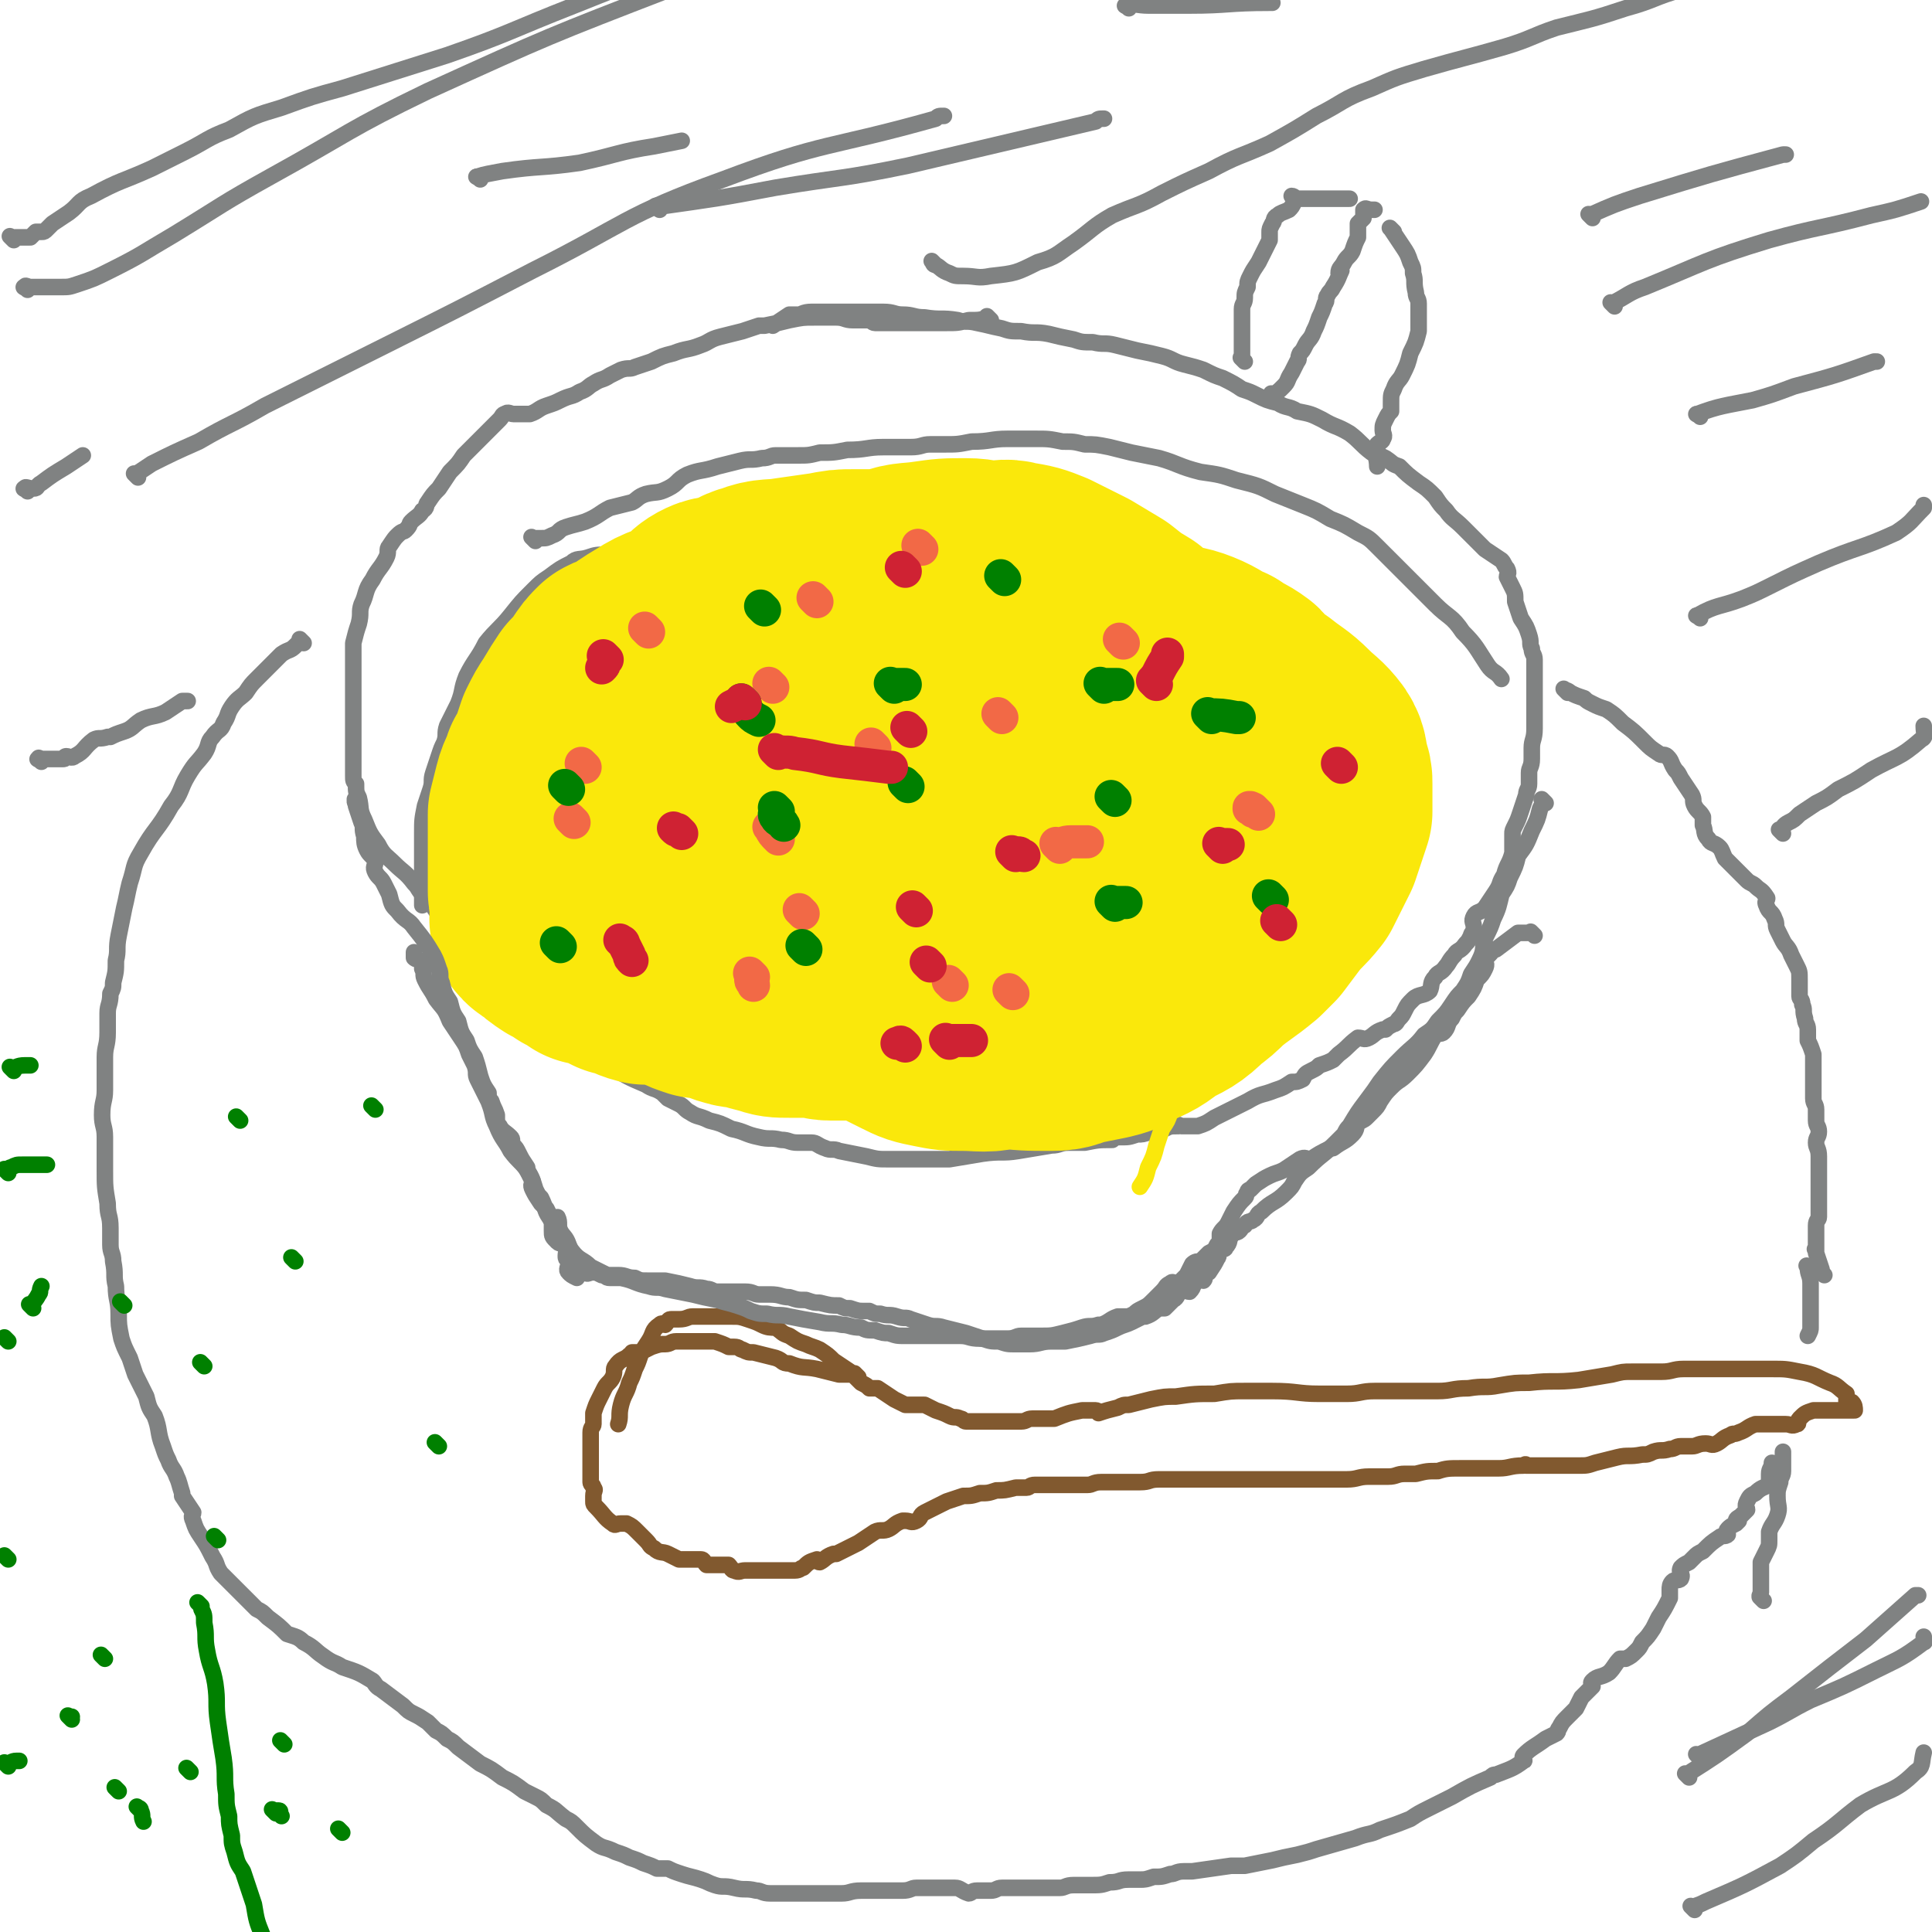 <svg viewBox='0 0 700 700' version='1.1' xmlns='http://www.w3.org/2000/svg' xmlns:xlink='http://www.w3.org/1999/xlink'><g fill='none' stroke='#808282' stroke-width='6' stroke-linecap='round' stroke-linejoin='round'><path d='M359,116c-1,-1 -1,-1 -1,-1 -1,-1 0,0 0,0 0,0 0,0 0,0 0,0 0,0 0,0 -1,-1 0,0 0,0 0,0 0,0 0,0 0,0 0,0 0,0 -1,-1 0,0 0,0 -3,1 -3,1 -7,1 -4,1 -4,1 -8,1 -3,0 -3,0 -7,0 -3,0 -3,0 -6,0 -4,0 -4,0 -9,0 -2,0 -2,0 -4,0 -1,0 -1,-1 -3,-1 -2,0 -2,0 -5,0 -3,0 -3,-1 -6,-1 -4,0 -4,0 -8,0 -4,0 -4,0 -9,1 -4,1 -4,1 -9,2 -1,0 -1,0 -2,0 -3,1 -3,1 -6,2 -4,1 -4,1 -8,2 -4,1 -4,2 -7,3 -5,2 -5,1 -10,3 -4,1 -4,1 -8,3 -3,1 -3,1 -6,2 -2,1 -2,0 -5,1 -2,1 -2,1 -4,2 -3,2 -3,1 -6,3 -2,1 -2,2 -5,3 -3,2 -3,1 -7,3 -2,1 -2,1 -5,2 -3,1 -3,2 -6,3 -1,0 -1,0 -3,0 -1,0 -1,0 -3,0 -1,0 -2,-1 -3,0 -1,0 -1,1 -2,2 -2,2 -2,2 -4,4 -2,2 -2,2 -5,5 -2,2 -2,2 -4,4 -2,3 -2,3 -5,6 -2,3 -2,3 -4,6 -2,2 -2,2 -4,5 -1,1 0,2 -2,3 -1,2 -2,2 -4,4 -1,1 0,1 -2,3 -1,1 -1,0 -3,2 -1,1 -1,1 -3,4 -1,1 0,2 -1,4 -2,4 -3,4 -5,8 -3,4 -2,5 -4,9 -1,3 0,3 -1,7 -1,3 -1,3 -2,7 0,2 0,2 0,5 0,2 0,2 0,4 0,4 0,4 0,7 0,4 0,4 0,8 0,5 0,5 0,9 0,3 0,3 0,5 0,2 0,2 0,4 0,3 0,3 0,6 0,2 0,2 1,3 0,3 0,3 1,5 1,4 0,4 2,8 2,5 2,5 5,9 2,4 3,4 6,7 3,3 4,3 7,7 2,2 1,2 4,5 2,2 2,2 4,5 2,2 2,2 4,5 2,3 2,3 4,7 2,3 2,3 4,6 2,4 2,4 4,6 3,3 3,3 6,6 4,2 4,2 8,5 3,2 3,2 7,5 3,2 3,2 6,3 2,1 2,-1 4,0 2,1 2,2 4,4 3,3 3,3 7,6 2,2 2,2 5,3 6,4 6,4 13,7 3,2 3,1 6,3 1,1 1,1 2,2 2,1 2,1 4,2 2,1 2,2 4,3 3,2 3,1 7,3 4,1 4,1 8,3 5,1 5,2 10,3 4,1 4,0 8,1 3,0 3,1 6,1 2,0 2,0 5,0 2,0 2,1 5,2 2,1 3,0 5,1 5,1 5,1 10,2 4,1 4,1 8,1 4,0 4,0 9,0 1,0 1,0 3,0 2,0 2,0 4,0 3,0 3,0 6,0 6,-1 6,-1 12,-2 7,-1 7,0 13,-1 6,-1 6,-1 12,-2 3,0 3,-1 6,-1 3,0 3,0 6,0 5,-1 5,-1 10,-1 1,-1 1,-1 3,-1 3,0 3,0 6,-1 2,0 2,0 5,-1 2,-1 2,0 5,-1 2,-1 2,-1 5,-1 0,-1 0,0 1,0 1,0 1,0 3,0 1,0 1,0 3,0 3,-1 3,-1 6,-3 6,-3 6,-3 12,-6 5,-3 5,-2 10,-4 3,-1 3,-1 6,-3 2,0 2,0 4,-1 1,-2 1,-2 3,-3 2,-1 2,-1 3,-2 3,-1 3,-1 5,-2 1,-1 1,-1 2,-2 4,-3 3,-3 7,-6 2,0 2,1 4,0 2,-1 2,-2 5,-3 0,0 0,0 1,0 1,-1 1,-1 3,-2 1,0 1,-1 2,-2 1,-1 1,-1 2,-3 1,-2 1,-2 3,-4 2,-2 4,-1 6,-3 1,-2 0,-3 2,-5 1,-2 2,-1 4,-4 1,-1 1,-2 3,-4 1,-2 2,-1 4,-4 1,-1 1,-1 2,-3 0,-1 1,-1 1,-3 0,-2 -1,-2 0,-4 1,-2 2,-1 4,-3 2,-3 2,-3 4,-6 2,-3 1,-3 3,-6 1,-4 2,-4 3,-8 0,-3 0,-3 0,-7 0,-1 0,-1 1,-3 1,-2 1,-2 2,-5 1,-3 1,-3 2,-6 0,-2 1,-2 1,-4 0,-2 0,-2 0,-4 0,-2 1,-2 1,-5 0,-2 0,-2 0,-4 0,-3 1,-3 1,-7 0,-3 0,-3 0,-7 0,-3 0,-3 0,-6 0,-2 0,-2 0,-5 0,-2 0,-2 0,-4 0,-1 0,-1 0,-3 0,-2 -1,-2 -1,-4 -1,-2 0,-2 -1,-5 -1,-3 -1,-3 -3,-6 -1,-3 -1,-3 -2,-6 0,-3 0,-3 -1,-5 -1,-2 -1,-2 -2,-4 0,-1 1,-1 0,-3 -1,-1 -1,-2 -2,-3 -3,-2 -3,-2 -6,-4 -2,-2 -2,-2 -4,-4 -2,-2 -2,-2 -4,-4 -3,-3 -4,-3 -6,-6 -2,-2 -2,-2 -4,-5 -3,-3 -3,-3 -6,-5 -4,-3 -4,-3 -7,-6 -3,-1 -2,-1 -5,-3 -2,-1 -2,-1 -5,-2 -4,-3 -4,-4 -8,-7 -5,-3 -5,-2 -10,-5 -4,-2 -4,-2 -9,-3 -3,-2 -4,-1 -7,-3 -4,-1 -4,-1 -8,-3 -2,-1 -2,-1 -5,-2 -3,-2 -3,-2 -7,-4 -3,-1 -3,-1 -7,-3 -3,-1 -3,-1 -7,-2 -4,-1 -4,-2 -8,-3 -4,-1 -4,-1 -9,-2 -4,-1 -4,-1 -8,-2 -4,-1 -4,0 -8,-1 -4,0 -4,0 -7,-1 -5,-1 -5,-1 -9,-2 -5,-1 -5,0 -10,-1 -4,0 -4,0 -7,-1 -5,-1 -4,-1 -9,-2 -4,-1 -4,0 -7,-1 -6,-1 -6,0 -12,-1 -4,0 -4,-1 -8,-1 -3,0 -3,-1 -7,-1 -5,0 -5,0 -10,0 -3,0 -3,0 -5,0 -3,0 -3,0 -6,0 -2,0 -2,0 -5,0 -3,0 -4,1 -6,2 0,0 1,-1 1,-1 -1,0 -2,0 -3,0 0,0 1,0 1,0 0,0 -1,0 -1,0 -3,2 -3,2 -6,4 '/><path d='M451,131c-1,-1 -1,-1 -1,-1 -1,-1 0,0 0,0 0,0 0,0 0,0 0,0 0,0 0,0 -1,-1 0,0 0,0 0,0 0,0 0,0 0,-2 0,-2 0,-5 0,-1 0,-1 0,-3 0,-1 0,-1 0,-3 0,-1 0,-1 0,-3 0,-2 0,-2 0,-4 0,-2 1,-2 1,-4 0,-2 0,-2 1,-4 0,-2 0,-2 1,-4 1,-2 1,-2 3,-5 1,-2 1,-2 2,-4 1,-2 1,-2 2,-4 0,-1 0,-1 0,-3 0,-1 0,-1 1,-3 1,-1 0,-2 2,-3 1,-1 2,-1 4,-2 1,-1 1,-1 2,-3 0,-1 -1,-2 -1,-2 1,0 1,1 3,1 0,0 0,0 0,0 1,0 1,0 2,0 0,0 0,0 1,0 1,0 1,0 2,0 1,0 1,0 2,0 1,0 1,0 2,0 1,0 1,0 2,0 0,0 0,0 0,0 2,0 2,0 3,0 1,0 1,0 2,0 0,0 0,0 0,0 1,0 1,0 2,0 0,0 0,0 0,0 '/><path d='M462,144c-1,-1 -1,-1 -1,-1 -1,-1 0,0 0,0 0,0 0,0 0,0 0,0 0,0 0,0 -1,-1 0,0 0,0 2,-1 2,-1 4,-3 2,-2 1,-2 3,-5 1,-2 1,-2 2,-4 1,-1 0,-1 1,-3 1,-1 1,-1 2,-3 1,-2 2,-2 3,-5 1,-2 1,-2 2,-5 1,-2 1,-2 2,-5 1,-1 0,-2 1,-3 1,-2 1,-1 2,-3 2,-3 2,-4 3,-6 0,0 -1,1 -1,1 0,-2 1,-2 2,-4 1,-2 2,-2 3,-4 1,-3 1,-3 2,-5 0,-1 0,-1 0,-2 0,0 0,0 0,-1 0,-1 0,-1 0,-2 0,0 0,0 0,0 1,-1 1,-1 2,-2 0,-1 0,-1 0,-2 0,-1 0,-1 0,-1 1,-1 1,0 3,0 0,0 0,0 1,0 '/><path d='M505,84c-1,-1 -1,-1 -1,-1 -1,-1 0,0 0,0 0,0 0,0 0,0 0,0 0,0 0,0 -1,-1 0,0 0,0 0,0 0,0 0,0 0,0 0,0 0,0 -1,-1 0,0 0,0 0,0 0,0 0,0 2,3 2,3 4,6 2,3 2,3 3,6 1,2 1,2 1,4 1,3 0,3 1,7 0,2 1,2 1,4 0,1 0,1 0,3 0,1 0,1 0,2 0,1 0,1 0,1 0,2 0,2 0,4 -1,4 -1,4 -3,8 -1,4 -1,4 -3,8 -1,2 -2,2 -3,5 -1,2 -1,2 -1,5 0,1 0,1 0,3 -1,1 -1,1 -2,3 -1,2 -1,2 -1,4 0,1 1,2 0,3 0,1 -1,1 -2,2 0,0 0,0 0,0 0,1 0,1 0,2 0,0 0,0 0,0 0,1 0,1 0,1 0,0 0,0 0,0 0,0 0,-1 0,0 -1,1 0,2 0,5 '/><path d='M194,196c-1,-1 -1,-1 -1,-1 -1,-1 0,0 0,0 0,0 0,0 0,0 1,0 1,0 3,0 2,0 2,0 4,-1 3,-1 2,-2 5,-3 3,-1 4,-1 7,-2 5,-2 5,-3 9,-5 4,-1 4,-1 8,-2 2,-1 2,-2 5,-3 4,-1 4,0 8,-2 4,-2 3,-3 7,-5 5,-2 5,-1 11,-3 4,-1 4,-1 8,-2 4,-1 4,0 8,-1 3,0 3,-1 5,-1 4,0 4,0 8,0 4,0 4,0 8,-1 5,0 5,0 10,-1 7,0 7,-1 13,-1 5,0 5,0 10,0 4,0 4,-1 7,-1 3,0 3,0 5,0 5,0 5,0 10,-1 7,0 7,-1 13,-1 5,0 5,0 10,0 5,0 5,0 10,1 4,0 4,0 8,1 4,0 4,0 9,1 4,1 4,1 8,2 5,1 5,1 10,2 7,2 7,3 15,5 7,1 7,1 13,3 8,2 8,2 14,5 5,2 5,2 10,4 5,2 5,2 10,5 5,2 5,2 10,5 4,2 4,2 7,5 4,4 4,4 8,8 3,3 3,3 7,7 3,3 3,3 6,6 5,5 6,4 10,10 5,5 5,6 9,12 2,3 3,2 5,5 '/><path d='M405,222c-1,-1 -1,-1 -1,-1 -1,-1 0,0 0,0 0,0 0,0 0,0 0,0 0,0 0,0 -1,-1 0,0 0,0 0,0 0,0 0,0 0,0 0,0 0,0 -1,-1 0,0 0,0 0,0 0,0 0,0 0,0 0,0 0,0 -2,-2 -1,-2 -3,-4 -2,-2 -2,-2 -5,-4 -3,-2 -3,-2 -7,-4 -3,-1 -3,0 -7,-2 -5,-1 -5,-2 -10,-4 -4,-1 -4,-1 -8,-2 -5,-1 -5,-1 -10,-2 -7,-1 -7,-1 -14,-2 -8,0 -8,0 -16,0 -5,0 -5,0 -10,0 -7,0 -7,1 -14,1 -5,0 -5,0 -10,0 -6,0 -7,0 -13,0 -4,0 -4,1 -8,1 -5,0 -5,-1 -10,-1 -5,0 -5,0 -9,0 -5,0 -5,1 -11,1 -6,0 -6,0 -12,1 -3,0 -3,0 -7,1 -4,0 -4,0 -7,1 -3,1 -4,0 -6,2 -4,2 -4,2 -8,5 -3,2 -3,2 -6,5 -4,4 -4,4 -8,9 -4,5 -5,5 -9,10 -3,6 -4,6 -7,12 -2,5 -1,5 -3,10 -2,4 -2,4 -4,8 -1,3 0,3 -1,6 -1,2 -1,2 -2,5 -1,3 -1,3 -2,6 -1,3 0,3 -1,6 -1,3 -1,3 -2,6 -1,5 -1,5 -1,10 0,3 0,3 0,7 0,1 0,1 0,2 0,2 0,2 0,4 0,1 0,1 0,3 0,2 0,2 0,4 0,3 0,3 0,6 0,0 0,0 0,0 '/><path d='M167,286c-1,-1 -1,-1 -1,-1 -1,-1 0,0 0,0 0,0 0,0 0,0 0,-1 0,-1 0,-3 1,-2 1,-2 2,-5 2,-3 2,-3 5,-7 2,-3 2,-3 5,-7 2,-2 2,-2 4,-4 4,-4 4,-4 9,-8 3,-2 3,-2 6,-5 5,-4 5,-3 9,-7 5,-4 5,-5 9,-8 6,-5 6,-5 13,-10 5,-4 5,-3 10,-7 4,-2 4,-2 7,-4 2,-1 2,-1 4,-2 4,-2 4,-1 8,-3 3,-1 3,-2 7,-3 5,-2 5,-2 10,-3 5,-1 5,0 9,-1 4,-1 4,-1 8,-2 4,-1 4,-1 7,-1 3,-1 3,-1 6,-1 2,0 2,0 5,0 3,0 3,-1 6,-1 3,-1 3,-1 7,-1 3,0 3,0 6,0 3,0 3,0 5,0 2,0 2,0 4,0 1,0 1,0 3,0 4,0 4,0 9,0 3,0 3,0 5,0 5,0 5,0 9,1 4,0 4,0 8,1 3,0 3,1 5,1 3,1 3,0 6,1 2,1 2,1 5,2 2,0 2,0 5,1 4,2 4,2 7,4 4,1 4,1 7,2 3,1 3,2 7,3 1,1 1,0 3,1 2,1 3,1 5,2 2,1 2,2 4,4 2,2 2,2 4,4 3,1 3,0 6,2 2,2 2,2 5,5 1,1 1,1 3,3 3,2 3,2 6,4 1,1 2,1 3,2 2,2 2,1 4,4 1,1 -1,2 0,3 1,2 2,1 3,3 1,2 1,2 2,4 1,1 2,1 3,2 2,3 2,3 5,6 0,1 0,1 1,2 1,1 0,2 1,3 1,2 2,1 3,3 1,2 1,2 1,4 0,1 0,1 0,3 0,2 1,2 1,4 0,2 0,2 0,4 0,3 0,3 0,6 1,3 1,3 2,7 0,2 0,2 0,4 0,1 0,1 0,3 0,2 0,2 0,4 0,1 0,1 0,3 0,2 0,2 0,5 0,2 0,2 0,5 0,2 0,2 0,4 0,1 0,1 0,3 0,1 0,1 -1,3 -1,2 -1,2 -2,4 -1,2 -1,2 -3,5 -1,2 -1,2 -3,5 -1,2 -1,2 -2,4 -1,2 -1,2 -2,4 -1,2 0,2 -2,4 -1,2 -2,1 -4,3 -1,1 -1,2 -2,3 -3,2 -4,2 -6,5 0,0 1,0 1,0 -1,1 -2,1 -3,2 -1,0 -1,0 -2,1 0,0 0,1 0,1 0,0 0,0 0,0 0,1 1,1 0,2 -1,1 -2,1 -3,1 -2,2 -2,2 -4,4 '/></g>
<g fill='none' stroke='#FAE80B' stroke-width='6' stroke-linecap='round' stroke-linejoin='round'><path d='M174,327c-1,-1 -1,-1 -1,-1 -1,-1 0,0 0,0 0,0 0,0 0,0 0,0 0,0 0,0 -1,-1 0,0 0,0 0,0 0,0 0,0 0,0 0,0 0,0 -1,-1 0,-1 0,-2 -1,-2 -1,-2 -2,-4 0,-1 0,-1 0,-3 0,-2 -1,-2 -1,-4 0,-1 0,-1 0,-3 0,-3 0,-3 0,-6 0,-2 0,-2 0,-4 1,-2 1,-2 2,-5 0,-1 0,-1 0,-3 1,-2 0,-3 2,-5 2,-3 3,-2 6,-5 4,-3 4,-3 7,-6 4,-4 4,-4 7,-7 4,-4 4,-5 7,-8 3,-3 3,-3 6,-6 2,-2 1,-2 4,-4 1,-1 2,1 4,0 4,-2 4,-3 9,-6 3,-2 3,-3 6,-5 4,-2 5,-1 9,-3 2,-1 3,-1 5,-2 3,-2 3,-2 6,-5 3,-2 2,-2 5,-4 3,-3 3,-3 6,-5 6,-4 6,-4 12,-7 4,-3 4,-2 8,-4 2,0 2,0 4,0 1,0 1,0 3,0 2,0 2,0 5,-1 3,-1 3,-2 6,-3 2,-1 2,-1 4,-2 4,-1 4,-1 8,-2 5,-1 5,0 9,-1 2,0 2,-1 5,-1 4,0 4,0 9,0 4,0 4,0 7,0 1,0 1,0 2,0 3,0 3,0 7,0 4,0 4,0 9,0 4,0 4,0 8,0 5,0 5,0 11,0 1,0 0,1 1,1 2,0 3,1 5,1 1,0 1,0 3,0 2,0 2,0 5,1 2,0 2,0 4,1 2,0 2,0 4,1 3,1 3,1 5,3 3,1 4,0 6,2 3,1 3,1 6,3 1,1 1,1 2,2 3,2 3,2 6,5 1,1 1,1 2,2 1,1 2,1 3,2 1,1 2,1 3,2 1,1 1,1 2,3 2,2 2,2 4,3 1,2 1,2 2,4 1,1 1,1 2,3 2,3 3,3 5,6 2,3 1,4 3,7 3,4 3,4 5,8 3,4 2,4 4,9 1,4 0,4 1,8 0,4 1,4 1,9 0,3 0,3 0,5 0,3 0,3 0,6 0,4 0,4 -1,8 0,3 0,3 -1,6 -1,4 -1,4 -2,7 -1,3 -1,3 -3,7 -1,2 -1,2 -2,5 -1,3 -1,3 -2,6 -1,2 -1,2 -2,4 -1,3 -1,3 -2,6 -2,6 -2,6 -4,12 -1,2 -1,2 -2,4 -1,3 -1,3 -3,7 -2,4 -2,5 -4,9 -2,5 -2,5 -4,10 -1,4 -1,4 -3,8 -1,4 -1,4 -3,7 -1,3 -1,3 -3,6 -1,3 -1,3 -2,6 -1,4 -1,4 -3,8 -1,4 -1,4 -3,7 '/></g>
<g fill='none' stroke='#FAE80B' stroke-width='80' stroke-linecap='round' stroke-linejoin='round'><path d='M353,212c-1,-1 -1,-1 -1,-1 -1,-1 0,0 0,0 0,0 0,0 0,0 0,0 0,0 0,0 -1,-1 0,0 0,0 -4,0 -4,-1 -9,-1 -5,0 -5,0 -10,0 -6,0 -6,0 -12,0 -3,0 -3,0 -6,0 -3,0 -3,0 -6,0 -4,0 -4,0 -9,1 -7,1 -7,1 -14,2 -6,1 -7,0 -12,2 -4,1 -4,2 -8,4 -3,1 -4,0 -7,1 -5,2 -4,4 -9,7 -6,3 -7,2 -13,6 -5,3 -5,3 -10,7 -2,0 -2,0 -4,1 -2,2 -2,2 -4,5 -2,3 -2,3 -5,6 -2,3 -2,3 -5,8 -2,3 -2,3 -4,7 -1,3 -1,3 -2,6 -1,3 -1,3 -3,6 -1,4 -2,4 -3,8 -1,4 -1,4 -2,8 0,4 0,4 0,7 0,3 0,3 0,6 0,2 0,2 0,4 0,2 0,2 0,4 0,1 0,1 0,2 0,1 0,1 0,2 0,1 0,1 0,3 0,2 1,2 1,5 0,1 0,1 0,3 0,1 -1,2 0,3 1,1 1,1 3,2 2,2 2,2 5,4 2,1 2,1 5,3 2,1 2,1 5,3 1,0 1,0 2,0 5,2 5,2 9,4 5,1 5,2 9,3 3,0 3,0 7,0 1,0 1,0 3,1 2,1 2,1 5,2 2,1 2,1 5,2 2,0 2,0 4,0 4,1 4,2 8,3 3,1 3,0 6,1 3,1 3,1 7,2 3,1 3,1 7,1 2,0 2,0 4,0 1,0 1,0 3,0 1,0 1,0 3,0 2,0 2,1 5,1 2,0 2,0 5,0 2,0 2,0 5,0 3,0 3,1 6,1 6,0 6,0 12,0 1,0 0,1 1,1 3,0 3,0 7,0 2,0 2,0 4,0 3,0 3,0 7,0 2,0 2,0 5,0 3,0 3,0 6,0 2,0 2,0 3,0 3,0 3,0 6,0 2,0 2,0 4,0 3,0 3,0 6,0 3,0 3,-1 6,-2 2,-1 2,0 4,-1 2,0 2,0 4,-1 3,-1 3,-1 6,-3 3,-2 3,-2 6,-4 2,-1 2,0 4,-2 4,-3 4,-3 8,-7 1,-1 0,-2 2,-4 3,-3 4,-3 7,-7 4,-5 4,-5 8,-11 3,-7 3,-7 6,-13 2,-6 2,-6 4,-11 1,-5 2,-5 3,-10 0,-5 0,-6 -1,-11 0,-4 -1,-4 -1,-9 0,-3 0,-3 0,-6 0,-2 0,-2 -1,-5 -1,-2 -2,-2 -3,-4 -1,-2 0,-2 -2,-4 -5,-5 -5,-5 -11,-9 -5,-5 -5,-4 -10,-9 -4,-3 -4,-3 -7,-6 -5,-3 -5,-3 -10,-7 -5,-3 -5,-3 -10,-6 -6,-3 -6,-3 -12,-6 -5,-2 -5,-2 -11,-3 -3,-1 -4,0 -8,0 -4,0 -4,-1 -9,-1 -7,0 -7,0 -14,1 -7,1 -7,0 -14,3 -6,2 -6,3 -11,6 -11,7 -10,8 -20,15 -13,9 -13,9 -25,19 -7,6 -7,6 -14,13 -3,3 -3,3 -7,8 -2,4 -2,4 -5,8 -1,3 -1,3 -2,5 0,3 -1,4 0,6 0,3 1,4 3,6 3,4 3,4 8,6 6,4 6,4 13,5 10,3 10,3 21,5 6,1 7,0 13,1 11,1 11,1 22,3 7,1 7,1 14,2 4,1 4,1 9,2 6,1 6,1 12,2 6,1 6,2 13,3 3,1 3,0 7,1 4,1 4,1 8,2 3,0 3,0 6,0 4,0 4,0 9,0 3,0 3,0 5,-1 3,0 3,0 6,-1 2,0 2,0 4,-1 2,-1 2,0 4,-2 4,-3 4,-3 7,-7 3,-5 3,-6 6,-11 2,-7 2,-7 3,-13 1,-7 1,-7 1,-13 0,-7 -1,-7 -3,-13 -1,-4 -1,-4 -3,-7 -1,-3 0,-3 -2,-6 -3,-3 -3,-2 -7,-4 -5,-3 -5,-3 -11,-5 -1,-1 -1,-1 -3,-1 -7,-2 -7,-3 -14,-4 -5,-1 -5,-1 -10,0 -6,1 -7,0 -13,3 -4,2 -4,2 -7,6 -7,8 -7,9 -13,18 -7,11 -7,11 -12,22 -5,10 -4,10 -9,21 -2,5 -2,4 -4,9 -1,4 -2,5 -1,9 1,3 2,3 4,6 1,3 1,3 4,6 3,3 3,2 7,5 3,1 3,2 7,3 5,2 5,1 11,2 5,0 5,1 11,0 4,0 4,-1 8,-2 3,-1 3,-1 6,-2 2,-1 2,-2 5,-3 1,0 1,0 3,0 3,-1 3,-1 6,-3 3,-2 3,-2 6,-4 5,-4 4,-4 9,-7 3,-2 3,-2 7,-5 2,-2 2,-2 5,-5 3,-3 3,-3 6,-7 3,-4 4,-4 6,-9 2,-5 2,-5 4,-11 2,-8 1,-8 2,-16 1,-5 1,-5 1,-10 0,-3 0,-3 0,-5 0,-1 0,-1 0,-3 0,-2 0,-2 -1,-4 -1,-2 -1,-2 -3,-3 -6,-4 -6,-4 -13,-8 -5,-3 -5,-4 -10,-6 -12,-4 -12,-4 -25,-6 -11,-1 -11,-1 -22,-1 -6,0 -6,-1 -12,1 -14,3 -14,3 -27,8 -7,3 -7,4 -12,8 -5,4 -5,5 -10,10 -3,3 -3,3 -7,8 -2,3 -3,3 -5,7 -3,6 -3,6 -5,13 -1,7 0,7 0,14 0,7 0,7 1,14 1,6 1,6 3,12 1,5 1,6 4,10 2,5 3,5 6,8 6,5 6,5 12,10 5,3 5,2 11,5 4,2 4,2 8,4 3,2 3,2 6,4 5,3 5,4 11,7 7,3 7,3 15,4 9,1 9,1 18,1 5,0 5,-1 9,-2 5,-1 5,-1 10,-2 4,-1 4,-1 7,-3 7,-3 7,-3 12,-7 6,-3 7,-3 12,-8 4,-3 4,-3 7,-6 6,-5 7,-5 13,-10 2,-2 2,-2 4,-4 3,-4 3,-4 6,-8 4,-5 4,-4 8,-9 3,-6 3,-6 6,-12 1,-3 1,-3 2,-6 1,-3 1,-3 2,-6 0,-1 0,-1 0,-2 0,-1 0,-1 0,-3 0,-2 0,-2 0,-5 0,-2 0,-2 -1,-5 -1,-3 0,-4 -2,-7 -3,-4 -4,-4 -8,-8 -4,-4 -5,-4 -10,-8 -3,-2 -3,-2 -7,-5 -1,0 0,-1 -1,-2 -4,-3 -4,-2 -8,-5 -5,-2 -5,-3 -10,-5 -5,-2 -5,-1 -11,-3 -4,-1 -4,-1 -7,-1 -3,0 -3,0 -6,0 -3,0 -3,0 -6,0 -5,1 -5,1 -9,2 -5,1 -5,1 -10,2 -6,1 -6,2 -11,4 -6,2 -6,2 -11,5 -5,3 -5,3 -9,7 -5,3 -4,3 -9,7 -5,4 -5,4 -11,9 -4,3 -4,3 -7,6 -3,3 -3,3 -5,6 -4,6 -5,5 -8,12 -4,7 -3,8 -5,15 -1,7 -2,7 -3,13 -1,6 -1,6 -1,12 0,5 0,6 2,11 1,3 1,3 3,7 1,2 0,3 2,5 2,2 2,2 5,5 2,2 1,2 4,4 3,2 3,2 7,4 2,1 2,1 4,2 4,2 4,2 9,3 5,1 5,1 10,1 7,0 8,1 15,-1 7,-1 7,-2 13,-5 6,-2 5,-3 10,-7 5,-3 5,-3 9,-7 5,-5 5,-5 10,-10 4,-4 4,-4 8,-8 4,-5 5,-5 9,-10 3,-5 3,-5 6,-10 2,-7 2,-7 4,-13 1,-6 1,-6 1,-12 0,-5 0,-6 -1,-11 -1,-3 -1,-3 -3,-7 -2,-3 -1,-3 -4,-6 -4,-4 -4,-4 -8,-7 -5,-4 -5,-4 -9,-7 -4,-2 -4,-2 -8,-4 -6,-2 -6,-2 -11,-4 -7,-2 -6,-3 -13,-4 -6,-1 -6,-1 -12,-1 -2,0 -2,0 -5,0 -3,0 -3,0 -6,0 -5,0 -5,0 -10,1 -8,1 -8,1 -16,4 -10,3 -11,2 -20,6 -8,3 -7,4 -14,7 -4,2 -4,2 -8,4 -2,1 -2,1 -4,2 -3,2 -4,2 -6,5 -1,1 -1,2 -2,4 -2,5 -3,4 -5,9 -2,6 -3,7 -3,13 0,4 0,5 3,8 3,5 3,4 8,7 7,5 7,5 15,8 8,2 8,1 16,2 9,1 9,0 17,0 0,0 0,0 0,0 '/></g>
<g fill='none' stroke='#F26946' stroke-width='12' stroke-linecap='round' stroke-linejoin='round'><path d='M235,229c-1,-1 -1,-1 -1,-1 -1,-1 0,0 0,0 0,0 0,0 0,0 '/><path d='M334,199c-1,-1 -1,-1 -1,-1 -1,-1 0,0 0,0 0,0 0,0 0,0 0,0 0,0 0,0 -1,-1 0,0 0,0 '/><path d='M407,233c-1,-1 -1,-1 -1,-1 -1,-1 0,0 0,0 0,0 0,0 0,0 0,0 0,0 0,0 '/><path d='M280,249c-1,-1 -1,-1 -1,-1 -1,-1 0,0 0,0 '/><path d='M208,298c-1,-1 -1,-1 -1,-1 -1,-1 0,0 0,0 0,0 0,0 0,0 0,0 0,0 0,0 '/><path d='M317,271c-1,-1 -1,-1 -1,-1 -1,-1 0,0 0,0 0,0 0,0 0,0 0,0 0,0 0,0 '/><path d='M291,331c-1,-1 -1,-1 -1,-1 -1,-1 0,0 0,0 0,0 0,0 0,0 0,0 0,0 0,0 '/><path d='M384,307c-1,-1 -1,-1 -1,-1 -1,-1 0,0 0,0 2,0 2,-1 5,-1 3,0 3,0 6,0 '/><path d='M367,360c-1,-1 -1,-1 -1,-1 -1,-1 0,0 0,0 '/><path d='M454,294c-1,-1 -1,-1 -1,-1 -1,-1 0,0 0,0 0,0 0,0 0,0 0,0 -1,0 0,0 0,-1 0,0 1,0 1,1 1,1 2,2 0,0 0,0 0,0 '/><path d='M363,260c-1,-1 -1,-1 -1,-1 -1,-1 0,0 0,0 0,0 0,0 0,0 0,0 0,0 0,0 -1,-1 0,0 0,0 '/><path d='M296,218c-1,-1 -1,-1 -1,-1 -1,-1 0,0 0,0 0,0 0,0 0,0 0,0 0,0 0,0 -1,-1 0,0 0,0 '/><path d='M212,278c-1,-1 -1,-1 -1,-1 -1,-1 0,0 0,0 0,0 0,0 0,0 0,0 0,0 0,0 -1,-1 0,0 0,0 '/><path d='M273,354c-1,-1 -1,-1 -1,-1 -1,-1 0,0 0,0 0,1 0,1 0,2 0,1 1,1 1,2 '/><path d='M345,357c-1,-1 -1,-1 -1,-1 -1,-1 0,0 0,0 0,0 0,0 0,0 1,1 1,1 1,1 '/><path d='M280,301c-1,-1 -1,-1 -1,-1 -1,-1 0,0 0,0 0,0 0,0 0,0 1,2 1,2 3,4 0,0 0,0 0,0 '/></g>
<g fill='none' stroke='#008000' stroke-width='12' stroke-linecap='round' stroke-linejoin='round'><path d='M282,294c-1,-1 -1,-1 -1,-1 -1,-1 0,0 0,0 0,0 0,0 0,0 0,1 -1,2 0,3 1,2 2,1 3,3 '/><path d='M324,249c-1,-1 -1,-1 -1,-1 -1,-1 0,0 0,0 0,0 0,0 0,0 3,0 3,0 5,0 '/><path d='M270,255c-1,-1 -1,-1 -1,-1 -1,-1 0,0 0,0 0,0 0,0 0,0 0,0 0,0 0,0 -1,-1 0,0 0,0 1,2 1,3 3,5 1,1 1,1 3,2 '/><path d='M329,285c-1,-1 -1,-1 -1,-1 -1,-1 0,0 0,0 0,0 0,0 0,0 '/><path d='M400,249c-1,-1 -1,-1 -1,-1 -1,-1 0,0 0,0 0,0 0,0 0,0 3,0 3,0 6,0 0,0 0,0 0,0 '/><path d='M364,210c-1,-1 -1,-1 -1,-1 -1,-1 0,0 0,0 0,0 0,0 0,0 0,0 0,0 0,0 '/><path d='M277,221c-1,-1 -1,-1 -1,-1 -1,-1 0,0 0,0 0,0 0,0 0,0 0,0 0,0 0,0 '/><path d='M206,286c-1,-1 -1,-1 -1,-1 -1,-1 0,0 0,0 0,0 0,0 0,0 0,0 0,0 0,0 '/><path d='M292,344c-1,-1 -1,-1 -1,-1 -1,-1 0,0 0,0 0,0 0,0 0,0 '/><path d='M404,328c-1,-1 -1,-1 -1,-1 -1,-1 0,0 0,0 0,0 0,0 0,0 2,0 2,0 5,0 0,0 0,0 0,0 '/><path d='M461,326c-1,-1 -1,-1 -1,-1 -1,-1 0,0 0,0 0,0 0,0 0,0 0,0 0,0 0,0 -1,-1 0,0 0,0 '/><path d='M203,343c-1,-1 -1,-1 -1,-1 -1,-1 0,0 0,0 0,0 0,0 0,0 0,0 0,0 0,0 '/><path d='M404,290c-1,-1 -1,-1 -1,-1 -1,-1 0,0 0,0 0,0 0,0 0,0 0,0 0,0 0,0 '/><path d='M439,260c-1,-1 -1,-1 -1,-1 -1,-1 0,0 0,0 0,0 0,0 0,0 0,0 -1,-1 0,0 4,0 5,0 10,1 1,0 1,0 1,0 '/></g>
<g fill='none' stroke='#CF2233' stroke-width='12' stroke-linecap='round' stroke-linejoin='round'><path d='M332,330c-1,-1 -1,-1 -1,-1 -1,-1 0,0 0,0 0,0 0,0 0,0 '/><path d='M328,379c-1,-1 -1,-1 -1,-1 -1,-1 -1,0 -2,0 '/><path d='M247,302c-1,-1 -1,-1 -1,-1 -1,-1 0,0 0,0 -1,0 -1,0 -2,-1 '/><path d='M282,273c-1,-1 -1,-1 -1,-1 -1,-1 0,0 0,0 4,1 4,0 7,1 9,1 9,2 17,3 9,1 9,1 17,2 1,0 1,0 1,0 '/><path d='M368,310c-1,-1 -1,-1 -1,-1 -1,-1 0,0 0,0 0,0 0,0 0,0 1,0 1,0 2,0 1,0 1,1 2,1 '/><path d='M337,350c-1,-1 -1,-1 -1,-1 -1,-1 0,0 0,0 0,0 0,0 0,0 '/><path d='M443,307c-1,-1 -1,-1 -1,-1 -1,-1 0,0 0,0 1,0 2,0 3,0 '/><path d='M419,248c-1,-1 -1,-1 -1,-1 -1,-1 0,0 0,0 0,0 0,0 0,0 0,-1 0,-1 1,-2 2,-4 2,-4 4,-7 0,-1 0,-1 0,-1 '/><path d='M328,207c-1,-1 -1,-1 -1,-1 -1,-1 0,0 0,0 0,0 0,0 0,0 0,0 0,0 0,0 -1,-1 0,0 0,0 '/><path d='M220,239c-1,-1 -1,-1 -1,-1 -1,-1 0,0 0,0 0,1 0,1 0,2 0,1 0,1 -1,2 '/><path d='M226,342c-1,-1 -1,-1 -1,-1 -1,-1 0,0 0,0 0,0 0,0 0,0 0,0 1,0 1,1 1,2 1,2 2,4 0,1 0,1 1,2 '/><path d='M344,378c-1,-1 -1,-1 -1,-1 -1,-1 0,0 0,0 0,0 0,0 0,0 5,0 5,0 9,0 '/><path d='M464,335c-1,-1 -1,-1 -1,-1 -1,-1 0,0 0,0 0,0 0,0 0,0 0,0 0,0 0,0 -1,-1 0,0 0,0 0,0 0,0 0,0 0,0 0,0 0,0 '/><path d='M486,278c-1,-1 -1,-1 -1,-1 -1,-1 0,0 0,0 0,0 0,0 0,0 0,0 0,0 0,0 '/><path d='M330,265c-1,-1 -1,-1 -1,-1 -1,-1 0,0 0,0 0,0 0,0 0,0 0,0 0,0 0,0 -1,-1 0,0 0,0 '/><path d='M270,255c-1,-1 -1,-1 -1,-1 -1,-1 0,0 0,0 0,0 0,0 0,0 -2,1 -2,1 -4,2 '/></g>
<g fill='none' stroke='#81592F' stroke-width='6' stroke-linecap='round' stroke-linejoin='round'><path d='M311,499c-1,-1 -1,-1 -1,-1 -1,-1 0,0 0,0 0,0 0,0 0,0 0,0 0,0 0,0 -1,-1 0,0 0,0 0,0 0,0 0,0 0,0 0,0 0,0 -1,-1 0,0 0,0 0,0 0,0 -1,0 -2,0 -2,0 -5,0 -4,-1 -4,-1 -8,-2 -5,-1 -5,0 -10,-2 -3,0 -2,-1 -5,-2 -4,-1 -4,-1 -8,-2 -2,0 -2,0 -4,-1 -1,0 -1,-1 -3,-1 -1,0 -1,0 -2,0 -2,-1 -2,-1 -5,-2 -3,0 -3,0 -7,0 -3,0 -3,0 -7,0 -2,0 -2,1 -4,1 -2,0 -2,0 -5,1 -2,1 -2,1 -4,2 -1,0 -1,0 -3,0 0,0 0,1 -1,1 -2,2 -3,1 -5,4 -1,1 0,2 -1,4 -1,2 -2,2 -3,4 -1,2 -1,2 -2,4 -1,2 -1,2 -2,5 0,2 0,2 0,4 0,1 -1,1 -1,3 0,2 0,2 0,4 0,2 0,2 0,5 0,1 0,1 0,2 0,1 0,1 0,3 0,0 0,0 0,0 0,2 0,3 0,4 0,1 1,1 1,2 1,1 0,1 0,3 0,1 0,1 0,2 0,1 0,1 1,2 3,3 3,4 6,6 1,1 1,0 3,0 1,0 1,0 2,0 2,1 2,1 4,3 1,1 1,1 3,3 2,2 1,2 3,3 2,2 3,1 5,2 2,1 2,1 4,2 1,0 1,0 2,0 1,0 1,0 3,0 1,0 2,0 3,0 1,0 1,1 2,2 1,0 1,0 2,0 1,0 1,0 2,0 0,0 0,0 1,0 1,0 1,0 2,0 0,0 1,0 1,0 1,1 1,2 2,2 2,1 2,0 4,0 1,0 1,0 2,0 1,0 1,0 2,0 1,0 1,0 2,0 1,0 1,0 3,0 1,0 1,0 3,0 2,0 2,0 4,0 1,0 1,0 2,0 2,0 2,-1 3,-1 2,-2 2,-2 5,-3 0,0 0,1 1,1 2,-1 2,-2 5,-3 0,0 0,0 1,0 2,-1 2,-1 4,-2 2,-1 2,-1 4,-2 3,-2 3,-2 6,-4 2,-1 3,0 5,-1 0,0 0,0 0,0 2,-1 2,-2 5,-3 0,0 0,0 1,0 2,0 2,1 4,0 2,-1 1,-2 3,-3 2,-1 2,-1 4,-2 2,-1 2,-1 4,-2 3,-1 3,-1 6,-2 3,0 3,0 6,-1 3,0 3,0 6,-1 3,0 3,0 7,-1 2,0 2,0 4,0 1,0 1,-1 3,-1 2,0 2,0 5,0 2,0 2,0 5,0 2,0 2,0 4,0 2,0 2,0 5,0 2,0 2,-1 5,-1 3,0 3,0 7,0 3,0 3,0 7,0 4,0 3,-1 7,-1 2,0 2,0 5,0 1,0 1,0 3,0 4,0 4,0 9,0 1,0 1,0 3,0 2,0 2,0 4,0 3,0 3,0 6,0 4,0 4,0 8,0 3,0 3,0 6,0 2,0 2,0 5,0 3,0 3,0 7,0 3,0 3,0 6,0 3,0 3,0 6,0 4,0 4,-1 8,-1 3,0 3,0 7,0 3,0 3,-1 6,-1 2,0 2,0 4,0 4,-1 4,-1 8,-1 3,-1 4,-1 8,-1 2,0 2,0 5,0 4,0 4,0 9,0 4,0 4,-1 9,-1 1,-1 1,0 1,0 5,0 5,0 9,0 2,0 2,0 4,0 3,0 3,0 6,0 3,0 3,0 6,-1 4,-1 4,-1 8,-2 4,-1 4,0 9,-1 2,0 2,0 4,-1 3,-1 3,0 6,-1 2,0 2,-1 4,-1 2,0 2,0 4,0 2,0 2,-1 5,-1 2,0 2,1 4,0 2,-1 2,-2 5,-3 1,-1 1,0 3,-1 3,-1 3,-2 6,-3 1,0 1,0 3,0 1,0 1,0 2,0 0,0 0,0 0,0 1,0 1,0 3,0 1,0 1,0 3,0 2,0 2,1 4,0 1,0 0,-1 1,-2 2,-2 2,-2 5,-3 1,0 1,0 2,0 1,0 1,0 3,0 1,0 1,0 2,0 1,0 1,0 3,0 1,0 1,0 2,0 0,0 0,0 1,0 1,0 1,0 2,0 0,0 0,0 0,0 0,-1 0,-2 -1,-3 0,0 0,1 -1,1 0,0 -1,0 -1,-1 0,-1 0,-1 0,-2 0,0 0,-1 0,-1 -3,-2 -3,-3 -6,-4 -5,-2 -5,-3 -11,-4 -5,-1 -5,-1 -10,-1 -3,0 -3,0 -5,0 -3,0 -3,0 -5,0 -2,0 -2,0 -4,0 -3,0 -3,0 -6,0 -2,0 -2,0 -5,0 -4,0 -4,0 -7,0 -4,0 -4,1 -8,1 -4,0 -4,0 -7,0 -2,0 -2,0 -4,0 -3,0 -3,0 -7,1 -6,1 -6,1 -12,2 -9,1 -9,0 -18,1 -5,0 -5,0 -11,1 -5,1 -5,0 -11,1 -6,0 -6,1 -11,1 -6,0 -6,0 -12,0 -6,0 -6,0 -11,0 -5,0 -5,1 -10,1 -5,0 -5,0 -10,0 -8,0 -8,-1 -17,-1 -5,0 -5,0 -10,0 -5,0 -5,0 -11,1 -7,0 -7,0 -14,1 -4,0 -4,0 -9,1 -4,1 -4,1 -8,2 -2,0 -2,0 -4,1 -4,1 -4,1 -7,2 0,0 0,-1 -1,-1 -2,0 -2,0 -5,0 0,0 0,0 0,0 -5,1 -5,1 -10,3 -1,0 -1,0 -2,0 -1,0 -1,0 -3,0 -1,0 -1,0 -3,0 -2,0 -2,1 -4,1 -1,0 -1,0 -3,0 0,0 0,0 0,0 -2,0 -2,0 -5,0 -1,0 -1,0 -2,0 -1,0 -1,0 -2,0 -1,0 -1,0 -2,0 -1,0 -1,0 -3,0 -1,0 -1,0 -3,0 -1,0 -1,-1 -2,-1 -2,-1 -2,0 -4,-1 -2,-1 -2,-1 -5,-2 -2,-1 -2,-1 -4,-2 -1,0 -1,0 -2,0 -1,0 -1,0 -3,0 -1,0 -1,0 -2,0 -2,-1 -2,-1 -4,-2 -3,-2 -3,-2 -6,-4 0,0 0,0 0,0 -1,0 -2,0 -3,0 -1,-1 -1,-1 -3,-2 -2,-2 -2,-2 -4,-4 -3,-2 -3,-2 -6,-4 -2,-2 -2,-2 -5,-4 -2,-1 -3,-1 -5,-2 -3,-1 -3,-1 -6,-3 -3,-1 -2,-1 -5,-3 -2,0 -3,0 -5,-1 -2,-1 -2,-1 -5,-2 -3,-1 -3,-1 -6,-1 -4,0 -4,0 -8,0 -3,0 -3,0 -6,0 -2,0 -2,1 -5,1 -1,0 -1,0 -3,0 -1,0 -1,1 -2,2 -1,0 -1,-1 -2,0 -3,2 -2,3 -4,6 -2,3 -2,3 -3,5 -1,3 -1,3 -2,5 -1,3 -1,3 -2,5 -1,4 -2,4 -3,8 -1,4 0,4 -1,7 0,0 0,0 0,0 '/></g>
<g fill='none' stroke='#808282' stroke-width='6' stroke-linecap='round' stroke-linejoin='round'><path d='M110,233c-1,-1 -1,-1 -1,-1 -1,-1 0,0 0,0 0,0 0,0 0,0 0,0 0,0 0,0 -1,-1 0,0 0,0 0,0 0,0 0,0 -1,1 -1,1 -2,2 -2,2 -2,1 -5,3 -2,2 -2,2 -4,4 -2,2 -2,2 -5,5 -2,2 -2,2 -4,5 -2,2 -3,2 -5,5 -2,3 -1,3 -3,6 -1,3 -2,2 -4,5 -2,2 -1,3 -3,6 -3,4 -3,3 -6,8 -3,5 -2,6 -6,11 -5,9 -6,8 -11,17 -3,5 -2,5 -4,11 -1,4 -1,5 -2,9 -1,5 -1,5 -2,10 -1,5 0,5 -1,9 0,4 0,4 -1,8 0,2 0,2 -1,4 0,4 -1,4 -1,7 0,4 0,4 0,7 0,5 -1,5 -1,9 0,6 0,6 0,12 0,4 -1,4 -1,9 0,4 1,4 1,8 0,6 0,6 0,12 0,6 0,6 1,12 0,5 1,4 1,9 0,3 0,3 0,6 0,3 1,3 1,6 1,5 0,5 1,9 0,5 1,5 1,10 0,4 0,4 1,9 1,3 1,3 3,7 1,3 1,3 2,6 2,4 2,4 4,8 1,4 1,4 3,7 2,5 1,6 3,11 1,3 1,3 2,5 1,3 2,3 3,6 1,2 1,3 2,6 0,0 0,0 0,1 2,3 2,3 4,6 0,1 -1,1 0,3 1,3 1,3 3,6 2,3 2,3 4,7 2,3 1,3 3,6 2,2 2,2 4,4 2,2 2,2 5,5 2,2 2,2 4,4 2,1 2,1 4,3 4,3 4,3 7,6 3,1 4,1 6,3 4,2 4,3 7,5 4,3 4,2 7,4 6,2 6,2 11,5 1,1 1,2 3,3 4,3 4,3 8,6 2,2 2,2 4,3 2,1 2,1 5,3 1,1 1,1 3,3 2,1 2,1 4,3 2,1 2,1 4,3 4,3 4,3 8,6 4,2 4,2 8,5 4,2 4,2 8,5 2,1 2,1 4,2 2,1 2,1 4,3 4,2 3,2 7,5 2,1 2,1 4,3 3,3 3,3 7,6 3,2 3,1 7,3 3,1 3,1 5,2 3,1 3,1 5,2 3,1 3,1 5,2 2,0 2,0 4,0 2,1 2,1 5,2 3,1 4,1 7,2 3,1 2,1 5,2 3,1 3,0 7,1 4,1 4,0 8,1 2,0 2,1 5,1 1,0 1,0 3,0 2,0 2,0 4,0 3,0 3,0 6,0 1,0 1,0 2,0 1,0 1,0 3,0 1,0 1,0 3,0 1,0 1,0 3,0 1,0 1,0 2,0 3,0 3,-1 7,-1 2,0 2,0 5,0 3,0 3,0 5,0 3,0 3,0 5,0 3,0 3,-1 5,-1 2,0 2,0 4,0 1,0 1,0 3,0 1,0 1,0 3,0 2,0 2,0 4,0 2,0 2,1 5,2 1,0 1,-1 3,-1 2,0 2,0 5,0 2,0 2,-1 4,-1 2,0 2,0 5,0 2,0 2,0 5,0 1,0 1,0 3,0 4,0 4,0 8,0 2,0 2,-1 5,-1 3,0 3,0 6,0 4,0 4,0 7,-1 4,0 3,-1 7,-1 2,0 2,0 4,0 2,0 2,0 5,-1 3,0 3,0 6,-1 2,0 2,-1 5,-1 1,0 1,0 3,0 7,-1 7,-1 14,-2 2,0 2,0 5,0 5,-1 5,-1 10,-2 4,-1 4,-1 9,-2 4,-1 4,-1 7,-2 7,-2 7,-2 14,-4 5,-2 5,-1 9,-3 6,-2 6,-2 11,-4 3,-2 3,-2 7,-4 4,-2 4,-2 8,-4 7,-4 7,-4 14,-7 1,-1 1,-1 2,-1 5,-2 6,-2 10,-5 1,0 -1,-1 0,-2 3,-3 4,-3 8,-6 2,-1 2,-1 4,-2 1,-1 0,-1 1,-2 1,-2 1,-2 3,-4 1,-1 1,-1 3,-3 1,-2 1,-2 2,-4 2,-2 2,-2 4,-4 0,-1 -1,-1 0,-2 2,-2 3,-1 6,-3 2,-2 2,-3 4,-5 1,0 1,0 2,0 2,-1 2,-1 4,-3 1,-1 1,-1 2,-3 2,-2 2,-2 4,-5 1,-2 1,-2 2,-4 2,-3 2,-3 4,-7 0,-1 0,-1 0,-3 0,-1 0,-2 1,-3 1,-1 2,0 3,-1 1,-2 -1,-2 0,-4 1,-1 1,-1 3,-2 1,-1 1,-1 2,-2 1,-1 1,-1 3,-2 3,-3 3,-3 6,-5 1,-1 2,0 3,-1 0,0 -1,-1 0,-2 1,-1 1,-1 3,-2 0,0 1,-1 1,-1 0,0 -1,0 -1,0 0,-1 1,-1 2,-2 1,-1 1,-1 2,-2 0,-1 -1,-1 0,-3 1,-2 1,-2 3,-3 2,-2 3,-2 5,-3 0,-1 0,-1 0,-1 0,-1 0,-1 0,-3 0,0 0,0 0,0 0,-2 1,-2 1,-4 0,0 0,0 0,0 '/><path d='M568,251c-1,-1 -1,-1 -1,-1 -1,-1 0,0 0,0 0,0 0,0 0,0 0,0 0,0 0,0 -1,-1 0,0 0,0 0,0 0,0 0,0 0,0 -1,-1 0,0 0,0 1,0 2,1 2,1 2,1 5,2 1,1 1,1 3,2 2,1 2,1 5,2 3,2 3,2 6,5 4,3 4,3 8,7 2,2 2,2 5,4 1,1 2,0 3,1 2,2 1,2 3,5 1,1 1,1 2,3 2,3 2,3 4,6 1,2 0,2 1,4 1,2 2,2 3,4 0,1 0,1 0,3 1,2 0,3 2,5 1,2 2,1 4,3 1,1 1,2 2,4 1,1 1,1 3,3 1,1 1,1 3,3 1,1 1,1 2,2 1,1 2,1 3,2 2,2 2,1 4,4 1,1 -1,1 0,3 1,3 2,2 3,5 1,2 0,2 1,4 1,2 1,2 2,4 1,2 2,2 3,5 1,2 1,2 2,4 1,2 1,2 1,5 0,1 0,1 0,3 0,1 0,1 0,3 0,1 1,1 1,3 1,2 0,2 1,5 0,2 1,2 1,4 0,2 0,2 0,4 1,2 1,2 2,5 0,2 0,2 0,4 0,1 0,1 0,3 0,1 0,1 0,3 0,1 0,1 0,3 0,1 0,1 0,3 0,2 1,2 1,4 0,2 0,2 0,4 0,2 1,2 1,4 0,2 -1,2 -1,4 0,2 1,2 1,5 0,1 0,1 0,3 0,1 0,1 0,3 0,2 0,2 0,4 0,1 0,1 0,3 0,1 0,1 0,3 0,1 0,1 0,3 0,1 0,1 0,2 0,0 0,0 0,1 0,1 -1,1 -1,3 0,1 0,1 0,2 0,1 0,1 0,3 0,0 0,0 0,1 0,0 0,0 0,0 0,2 0,2 0,3 0,0 0,0 0,0 0,0 0,0 0,0 0,0 0,0 0,0 -1,-1 0,0 0,0 0,1 0,1 0,1 1,3 1,3 2,6 0,1 0,1 1,2 '/><path d='M639,580c-1,-1 -1,-1 -1,-1 -1,-1 0,0 0,0 0,0 0,0 0,0 0,0 0,0 0,0 -1,-1 0,-1 0,-2 0,-2 0,-2 0,-4 0,-2 0,-2 0,-4 0,-1 0,-1 0,-3 1,-2 1,-2 2,-4 1,-2 1,-2 1,-4 0,-1 0,-1 0,-3 1,-3 2,-3 3,-6 1,-3 0,-3 0,-7 0,-2 0,-2 1,-5 0,-2 1,-2 1,-4 0,-1 0,-1 0,-3 0,0 0,0 0,0 0,-1 0,-1 0,-3 0,0 0,0 0,-1 0,0 0,0 0,0 '/><path d='M656,460c-1,-1 -1,-1 -1,-1 -1,-1 0,0 0,0 0,0 0,0 0,0 0,3 1,3 1,6 0,2 0,2 0,4 0,2 0,2 0,4 0,1 0,1 0,3 0,1 0,1 0,2 0,0 0,0 0,0 0,1 0,1 0,3 0,1 0,1 -1,3 0,0 0,0 0,0 '/><path d='M15,276c-1,-1 -2,-1 -1,-1 0,-1 0,0 1,0 1,0 1,0 2,0 1,0 1,0 2,0 1,0 1,0 2,0 1,0 1,0 2,0 1,0 0,-1 1,-1 1,0 2,1 3,0 4,-2 3,-3 7,-6 2,-1 2,0 5,-1 0,0 0,0 1,0 2,-1 2,-1 5,-2 3,-1 3,-2 6,-4 4,-2 5,-1 9,-3 3,-2 3,-2 6,-4 1,0 1,0 2,0 '/><path d='M339,96c-1,-1 -1,-1 -1,-1 -1,-1 0,0 0,0 0,0 0,1 1,1 2,1 2,2 5,3 2,1 2,1 5,1 5,0 5,1 10,0 9,-1 9,-1 17,-5 7,-2 7,-3 13,-7 7,-5 7,-6 14,-10 9,-4 9,-3 18,-8 8,-4 8,-4 17,-8 11,-6 11,-5 22,-10 9,-5 9,-5 17,-10 10,-5 9,-6 20,-10 9,-4 9,-4 19,-7 14,-4 15,-4 29,-8 10,-3 10,-4 19,-7 12,-3 13,-3 25,-7 11,-3 10,-4 21,-7 9,-3 9,-3 18,-5 9,-1 9,-1 17,-3 1,0 1,0 2,0 '/><path d='M646,302c-1,-1 -1,-1 -1,-1 -1,-1 0,0 0,0 0,0 0,0 0,0 1,-1 1,-2 3,-3 2,-1 2,-1 4,-3 3,-2 3,-2 6,-4 4,-2 4,-2 8,-5 6,-3 6,-3 12,-7 9,-5 10,-4 18,-11 2,-1 1,-2 1,-5 0,0 0,0 0,0 '/><path d='M616,637c-1,-1 -1,-1 -1,-1 -1,-1 0,0 0,0 13,-6 13,-6 26,-12 8,-4 7,-4 15,-8 12,-5 12,-5 24,-11 8,-4 9,-4 17,-10 1,0 0,-1 0,-2 '/><path d='M614,692c-1,-1 -1,-1 -1,-1 -1,-1 0,0 0,0 3,-1 3,-1 5,-2 14,-6 14,-6 27,-13 6,-4 6,-4 12,-9 9,-6 9,-7 17,-13 10,-6 12,-4 20,-12 3,-2 2,-3 3,-7 0,0 0,0 0,0 '/><path d='M612,644c-1,-1 -1,-1 -1,-1 -1,-1 0,0 0,0 11,-7 11,-7 22,-15 8,-7 8,-7 16,-13 14,-11 14,-11 27,-21 9,-8 9,-8 18,-16 1,0 1,0 1,0 '/><path d='M616,224c-1,-1 -2,-1 -1,-1 7,-4 8,-3 16,-6 5,-2 5,-2 11,-5 8,-4 8,-4 17,-8 14,-6 15,-5 28,-11 6,-4 5,-4 10,-9 0,0 0,0 0,-1 '/><path d='M616,151c-1,-1 -2,-1 -1,-1 8,-3 10,-3 20,-5 7,-2 7,-2 15,-5 15,-4 15,-4 29,-9 1,0 1,0 1,0 '/><path d='M585,111c-1,-1 -1,-1 -1,-1 -1,-1 0,0 0,0 6,-3 6,-4 12,-6 22,-9 22,-10 45,-17 18,-5 18,-4 37,-9 9,-2 9,-2 18,-5 '/><path d='M577,79c-1,-1 -1,-1 -1,-1 -1,-1 0,0 0,0 0,0 0,0 0,0 9,-4 9,-4 18,-7 26,-8 26,-8 52,-15 1,0 1,0 1,0 '/><path d='M10,105c-1,-1 -2,-1 -1,-1 0,-1 1,0 2,0 2,0 2,0 5,0 3,0 3,0 6,0 3,0 3,0 6,-1 6,-2 6,-2 12,-5 12,-6 11,-6 23,-13 18,-11 17,-11 35,-21 29,-16 28,-17 57,-31 44,-20 44,-20 88,-37 39,-15 39,-16 78,-27 29,-8 29,-6 59,-12 11,-2 11,-1 22,-2 '/><path d='M50,173c-1,-1 -1,-1 -1,-1 -1,-1 0,0 0,0 0,0 0,0 0,0 3,-2 3,-2 6,-4 8,-4 8,-4 17,-8 12,-7 12,-6 24,-13 22,-11 22,-11 44,-22 26,-13 26,-13 53,-27 34,-17 33,-20 69,-33 37,-14 38,-11 77,-22 1,-1 1,-1 3,-1 '/><path d='M239,76c-1,-1 -1,-1 -1,-1 -1,-1 0,0 0,0 21,-3 22,-3 43,-7 24,-4 24,-3 48,-8 34,-8 34,-8 68,-16 1,-1 1,-1 3,-1 '/><path d='M5,87c-1,-1 -1,-1 -1,-1 -1,-1 0,0 0,0 1,0 1,0 2,0 1,0 1,0 2,0 1,0 1,0 2,0 0,0 0,0 1,0 1,-1 1,-1 2,-2 0,0 0,0 1,0 0,0 0,0 1,0 1,0 1,0 2,-1 1,-1 1,-1 2,-2 3,-2 3,-2 6,-4 4,-3 3,-4 8,-6 11,-6 11,-5 22,-10 6,-3 6,-3 12,-6 8,-4 8,-5 16,-8 9,-5 9,-5 19,-8 11,-4 11,-4 22,-7 19,-6 19,-6 38,-12 23,-8 23,-9 46,-18 15,-6 15,-6 31,-12 1,0 1,0 1,0 '/><path d='M10,178c-1,-1 -2,-1 -1,-1 0,-1 1,0 3,0 2,0 1,-1 3,-2 4,-3 4,-3 9,-6 3,-2 3,-2 6,-4 '/><path d='M174,65c-1,-1 -2,-1 -1,-1 3,-1 4,-1 9,-2 14,-2 14,-1 28,-3 14,-3 14,-4 27,-6 5,-1 5,-1 10,-2 '/><path d='M409,3c-1,-1 -2,-1 -1,-1 3,-1 4,0 8,0 7,0 7,0 15,0 14,0 14,-1 29,-1 0,0 0,0 1,0 '/></g>
<g fill='none' stroke='#008000' stroke-width='6' stroke-linecap='round' stroke-linejoin='round'><path d='M69,642c-1,-1 -1,-1 -1,-1 -1,-1 0,0 0,0 0,0 0,0 0,0 0,0 0,0 0,0 -1,-1 0,0 0,0 '/><path d='M124,664c-1,-1 -1,-1 -1,-1 -1,-1 0,0 0,0 0,0 0,0 0,0 0,0 0,0 0,0 -1,-1 0,0 0,0 0,0 0,0 0,0 '/><path d='M43,649c-1,-1 -1,-1 -1,-1 -1,-1 0,0 0,0 '/><path d='M3,565c-1,-1 -1,-1 -1,-1 -1,-1 0,0 0,0 0,0 0,0 0,0 '/><path d='M12,474c-1,-1 -1,-1 -1,-1 -1,-1 0,0 0,0 1,-1 2,-2 3,-4 1,-1 0,-1 1,-3 '/><path d='M5,388c-1,-1 -1,-1 -1,-1 -1,-1 0,0 0,0 2,0 2,-1 5,-1 1,0 1,0 2,0 0,0 0,0 0,0 '/><path d='M38,601c-1,-1 -1,-1 -1,-1 -1,-1 0,0 0,0 0,0 0,0 0,0 '/><path d='M51,656c-1,-1 -1,-1 -1,-1 -1,-1 0,0 0,0 0,0 1,0 1,1 1,2 0,2 1,4 '/><path d='M100,657c-1,-1 -1,-1 -1,-1 -1,-1 0,0 0,0 1,0 1,0 2,0 1,0 0,1 1,2 0,0 0,0 0,0 '/><path d='M103,632c-1,-1 -1,-1 -1,-1 -1,-1 0,0 0,0 0,0 0,0 0,0 0,0 0,0 0,0 '/><path d='M26,623c-1,-1 -1,-1 -1,-1 -1,-1 0,0 0,0 0,0 1,0 1,0 '/><path d='M3,640c-1,-1 -1,-1 -1,-1 -1,-1 0,0 0,0 2,0 2,-1 4,-1 0,0 0,0 1,0 '/></g>
<g fill='none' stroke='#808282' stroke-width='6' stroke-linecap='round' stroke-linejoin='round'><path d='M130,291c-1,-1 -1,-1 -1,-1 -1,-1 0,0 0,0 0,0 0,0 0,0 0,0 0,0 0,0 -1,-1 0,0 0,0 0,0 0,0 0,0 0,0 0,-1 0,0 -1,0 0,1 0,2 1,3 1,3 2,6 1,2 0,2 1,5 0,2 0,3 1,5 1,2 2,2 3,4 0,2 -1,2 0,4 1,2 2,2 3,4 1,2 1,2 2,4 1,4 1,4 3,6 3,4 4,3 6,6 4,5 4,5 7,10 1,2 1,2 2,5 1,2 0,3 1,5 1,4 1,4 3,7 1,4 1,4 3,7 1,4 1,4 3,7 1,3 1,3 3,6 1,3 1,3 2,7 1,3 1,3 3,6 0,1 0,2 1,3 1,3 1,2 2,5 0,0 0,0 0,1 0,1 0,2 1,3 1,2 2,2 4,4 1,1 0,1 1,3 1,1 1,1 2,3 1,2 1,2 3,5 0,0 0,0 0,1 1,2 1,2 2,4 0,1 -1,1 0,3 1,2 1,2 3,5 1,1 1,1 2,2 1,2 1,2 2,5 0,1 0,1 0,3 0,2 0,2 2,4 1,1 2,0 3,2 1,1 0,1 0,3 0,0 0,0 0,0 0,1 0,1 1,2 0,0 0,0 1,0 0,0 -1,0 -1,1 0,1 -1,2 0,3 1,1 1,1 3,2 0,0 0,0 0,0 '/><path d='M556,339c-1,-1 -1,-1 -1,-1 -1,-1 0,0 0,0 0,0 0,0 0,0 0,0 0,0 0,0 -1,-1 0,0 0,0 0,0 0,0 0,0 -1,0 -1,0 -2,0 0,0 0,0 -1,0 0,0 0,0 0,0 -1,0 -1,0 -2,0 0,0 0,0 0,0 -4,3 -4,3 -8,6 -1,0 -1,0 -1,0 -1,2 -2,2 -3,4 0,1 1,1 0,3 -1,2 -1,2 -3,4 -1,3 -1,3 -3,6 -2,2 -2,2 -4,5 -1,1 -1,1 -2,3 -2,2 -1,3 -3,5 -1,1 -2,0 -3,1 -2,3 -2,4 -4,7 -3,4 -3,4 -6,7 -3,3 -3,2 -6,5 -2,2 -2,2 -4,5 -1,2 -1,2 -3,4 -1,1 -1,1 -2,2 -1,1 -2,1 -3,2 -1,1 0,2 -2,4 -3,3 -3,2 -7,5 -1,0 -1,0 -1,0 -4,2 -4,2 -7,4 -2,0 -2,-1 -4,0 -3,2 -3,2 -6,4 -2,1 -3,1 -5,2 -2,1 -2,1 -5,3 -1,1 -1,1 -2,2 0,0 -1,0 -1,1 -1,1 0,1 -1,2 -2,2 -2,2 -4,5 -1,2 -1,2 -2,4 -1,2 -2,2 -3,4 0,1 0,1 0,2 0,1 0,1 -1,2 -1,2 -1,2 -3,3 -1,1 -1,1 -3,3 -1,0 -2,0 -3,1 -1,2 -1,2 -2,4 -1,1 -1,1 -2,2 0,0 0,1 0,1 0,0 -1,0 -1,0 -2,0 -2,-1 -3,0 -2,1 -1,1 -3,3 0,0 0,0 0,0 -2,2 -2,2 -3,3 -2,2 -2,2 -4,3 -2,1 -2,1 -3,2 -2,1 -2,1 -3,1 -1,0 -2,0 -3,0 -3,1 -3,2 -6,3 0,0 -1,0 -1,0 -3,1 -3,0 -6,1 -3,1 -3,1 -7,2 -4,1 -4,1 -8,1 -3,0 -3,0 -7,0 -2,0 -2,1 -5,1 -2,0 -2,0 -4,0 -3,0 -3,0 -6,0 -4,0 -4,-1 -7,-1 -3,0 -3,0 -6,0 -3,0 -3,0 -7,0 -4,0 -4,0 -7,0 -3,0 -3,0 -6,-1 -2,0 -2,0 -5,-1 -3,0 -3,0 -5,-1 -4,0 -4,-1 -7,-1 -4,-1 -4,0 -8,-1 -6,-1 -6,-1 -11,-2 -4,-1 -4,0 -8,-1 -3,0 -3,0 -6,-1 -2,-1 -2,-1 -5,-2 -3,-1 -4,-1 -7,-2 -5,-1 -5,-1 -9,-2 -5,-1 -5,-1 -10,-2 -3,-1 -3,0 -6,-1 -5,-1 -5,-2 -10,-3 -2,0 -2,0 -4,0 -2,0 -1,-1 -3,-1 -2,-1 -2,-1 -3,-1 0,0 0,0 0,0 -2,0 -2,1 -3,0 -2,-1 -2,-2 -3,-4 -2,-3 -2,-3 -3,-6 -1,-3 -2,-3 -3,-5 -1,-2 0,-3 -1,-5 0,0 0,0 0,0 0,0 0,0 0,0 0,0 0,0 0,0 '/><path d='M560,291c-1,-1 -1,-1 -1,-1 -1,-1 0,0 0,0 0,0 0,0 0,0 0,0 0,0 0,0 -1,-1 0,0 0,0 0,1 0,1 -1,3 -1,4 -1,4 -3,8 -2,5 -2,5 -5,9 -1,4 -1,4 -3,8 -1,3 -1,3 -3,6 -1,4 -1,5 -3,9 -1,3 -1,3 -3,7 -1,4 0,4 -2,8 -1,2 -1,2 -3,5 -1,3 -1,3 -3,6 -2,2 -2,2 -4,5 -2,3 -2,3 -5,6 -2,3 -2,3 -5,5 -3,4 -4,4 -8,8 -4,4 -4,4 -8,9 -2,3 -2,3 -5,7 -3,4 -3,4 -6,9 -1,1 -1,1 -2,3 -1,1 -1,1 -3,3 -5,5 -5,4 -10,9 -3,2 -3,2 -5,5 -1,2 -1,2 -3,4 -4,4 -5,3 -9,7 -2,1 -1,2 -3,3 -1,1 -2,0 -3,2 -1,0 -1,1 -2,2 -1,1 -2,0 -3,2 -1,1 0,2 -2,4 0,1 -1,0 -2,1 -1,1 0,2 -1,3 -1,2 -1,2 -3,5 0,0 0,0 -1,0 0,0 -1,0 -1,1 0,1 1,1 0,2 -1,0 -2,-1 -3,0 -1,1 0,2 -2,4 -1,0 -2,-1 -3,0 -2,1 -1,2 -3,3 -1,1 -1,1 -3,3 -1,0 -1,0 -2,0 -2,1 -2,2 -5,3 0,0 0,0 -1,0 -2,1 -2,1 -4,2 -2,1 -3,1 -5,2 -2,1 -2,1 -5,2 -2,1 -2,0 -5,1 -4,1 -4,1 -9,2 -1,0 -1,0 -2,0 -2,0 -2,0 -3,0 -4,0 -4,1 -8,1 -2,0 -2,0 -5,0 -3,0 -3,0 -6,-1 -3,0 -3,0 -6,-1 -3,-1 -3,-1 -6,-2 -4,-1 -4,-1 -8,-2 -3,-1 -3,0 -6,-1 -3,-1 -3,-1 -6,-2 -2,-1 -2,0 -5,-1 -3,-1 -3,0 -6,-1 -2,0 -2,0 -4,-1 -1,0 -1,0 -2,0 -2,0 -2,0 -5,-1 -2,0 -2,0 -4,-1 -3,0 -3,0 -7,-1 -2,0 -2,0 -5,-1 -3,0 -3,0 -6,-1 -3,0 -3,-1 -7,-1 -2,0 -2,0 -4,0 -2,0 -2,-1 -5,-1 -2,0 -2,0 -5,0 -2,0 -2,0 -5,0 -2,0 -2,-1 -4,-1 -3,-1 -3,0 -6,-1 -4,-1 -4,-1 -9,-2 -3,0 -3,0 -6,0 -3,0 -3,0 -5,-1 -3,0 -3,-1 -6,-1 -1,0 -1,0 -3,0 -1,0 -1,0 -3,-1 -2,-1 -2,-1 -4,-2 -3,-3 -4,-2 -7,-6 -2,-3 -1,-3 -4,-6 -2,-3 -2,-3 -4,-6 -2,-3 -1,-3 -3,-7 -1,-1 -1,-1 -2,-3 -1,-3 -1,-4 -3,-7 -2,-3 -3,-3 -6,-7 -2,-4 -3,-4 -5,-9 -2,-4 -1,-4 -3,-9 -2,-4 -2,-4 -4,-8 -1,-2 0,-2 -1,-5 -1,-2 -1,-2 -2,-4 -1,-3 -1,-3 -3,-6 -2,-3 -2,-3 -4,-6 -2,-5 -2,-4 -5,-8 -2,-4 -2,-3 -4,-7 -1,-2 0,-2 -1,-4 0,-1 0,-2 -1,-3 -1,-1 -1,0 -2,-1 0,-1 0,-1 0,-2 0,0 0,0 0,0 0,0 0,0 0,0 '/></g>
<g fill='none' stroke='#008000' stroke-width='6' stroke-linecap='round' stroke-linejoin='round'><path d='M73,582c-1,-1 -1,-1 -1,-1 -1,-1 0,0 0,0 0,0 0,0 0,0 0,0 0,0 0,0 -1,-1 0,0 0,0 1,1 1,1 1,2 1,2 1,2 1,5 1,5 0,5 1,10 1,6 2,6 3,12 1,7 0,7 1,14 1,7 1,7 2,13 1,7 0,7 1,13 0,4 0,4 1,8 0,3 0,3 1,7 0,3 0,3 1,6 1,4 1,4 3,7 2,6 2,6 4,12 1,6 1,6 3,11 1,5 1,5 3,10 1,4 1,4 2,8 1,4 0,4 1,9 0,1 0,1 0,1 '/><path d='M3,425c-1,-1 -1,-1 -1,-1 -1,-1 0,0 0,0 1,0 1,-1 2,-1 2,-1 2,-1 4,-1 2,0 2,0 4,0 1,0 1,0 3,0 1,0 2,0 2,0 0,0 -1,0 -1,0 '/><path d='M3,486c-1,-1 -1,-1 -1,-1 -1,-1 0,0 0,0 0,0 0,0 0,0 0,0 0,0 0,0 '/><path d='M79,558c-1,-1 -1,-1 -1,-1 -1,-1 0,0 0,0 '/><path d='M74,495c-1,-1 -1,-1 -1,-1 -1,-1 0,0 0,0 0,0 0,0 0,0 '/><path d='M159,524c-1,-1 -1,-1 -1,-1 -1,-1 0,0 0,0 0,0 0,0 0,0 0,0 0,0 0,0 '/><path d='M107,457c-1,-1 -1,-1 -1,-1 -1,-1 0,0 0,0 0,0 0,0 0,0 0,0 0,0 0,0 -1,-1 0,0 0,0 '/><path d='M136,402c-1,-1 -1,-1 -1,-1 -1,-1 0,0 0,0 0,0 0,0 0,0 '/><path d='M87,406c-1,-1 -1,-1 -1,-1 -1,-1 0,0 0,0 '/><path d='M45,473c-1,-1 -1,-1 -1,-1 -1,-1 0,0 0,0 0,0 0,0 0,0 0,0 0,0 0,0 '/></g>
</svg>